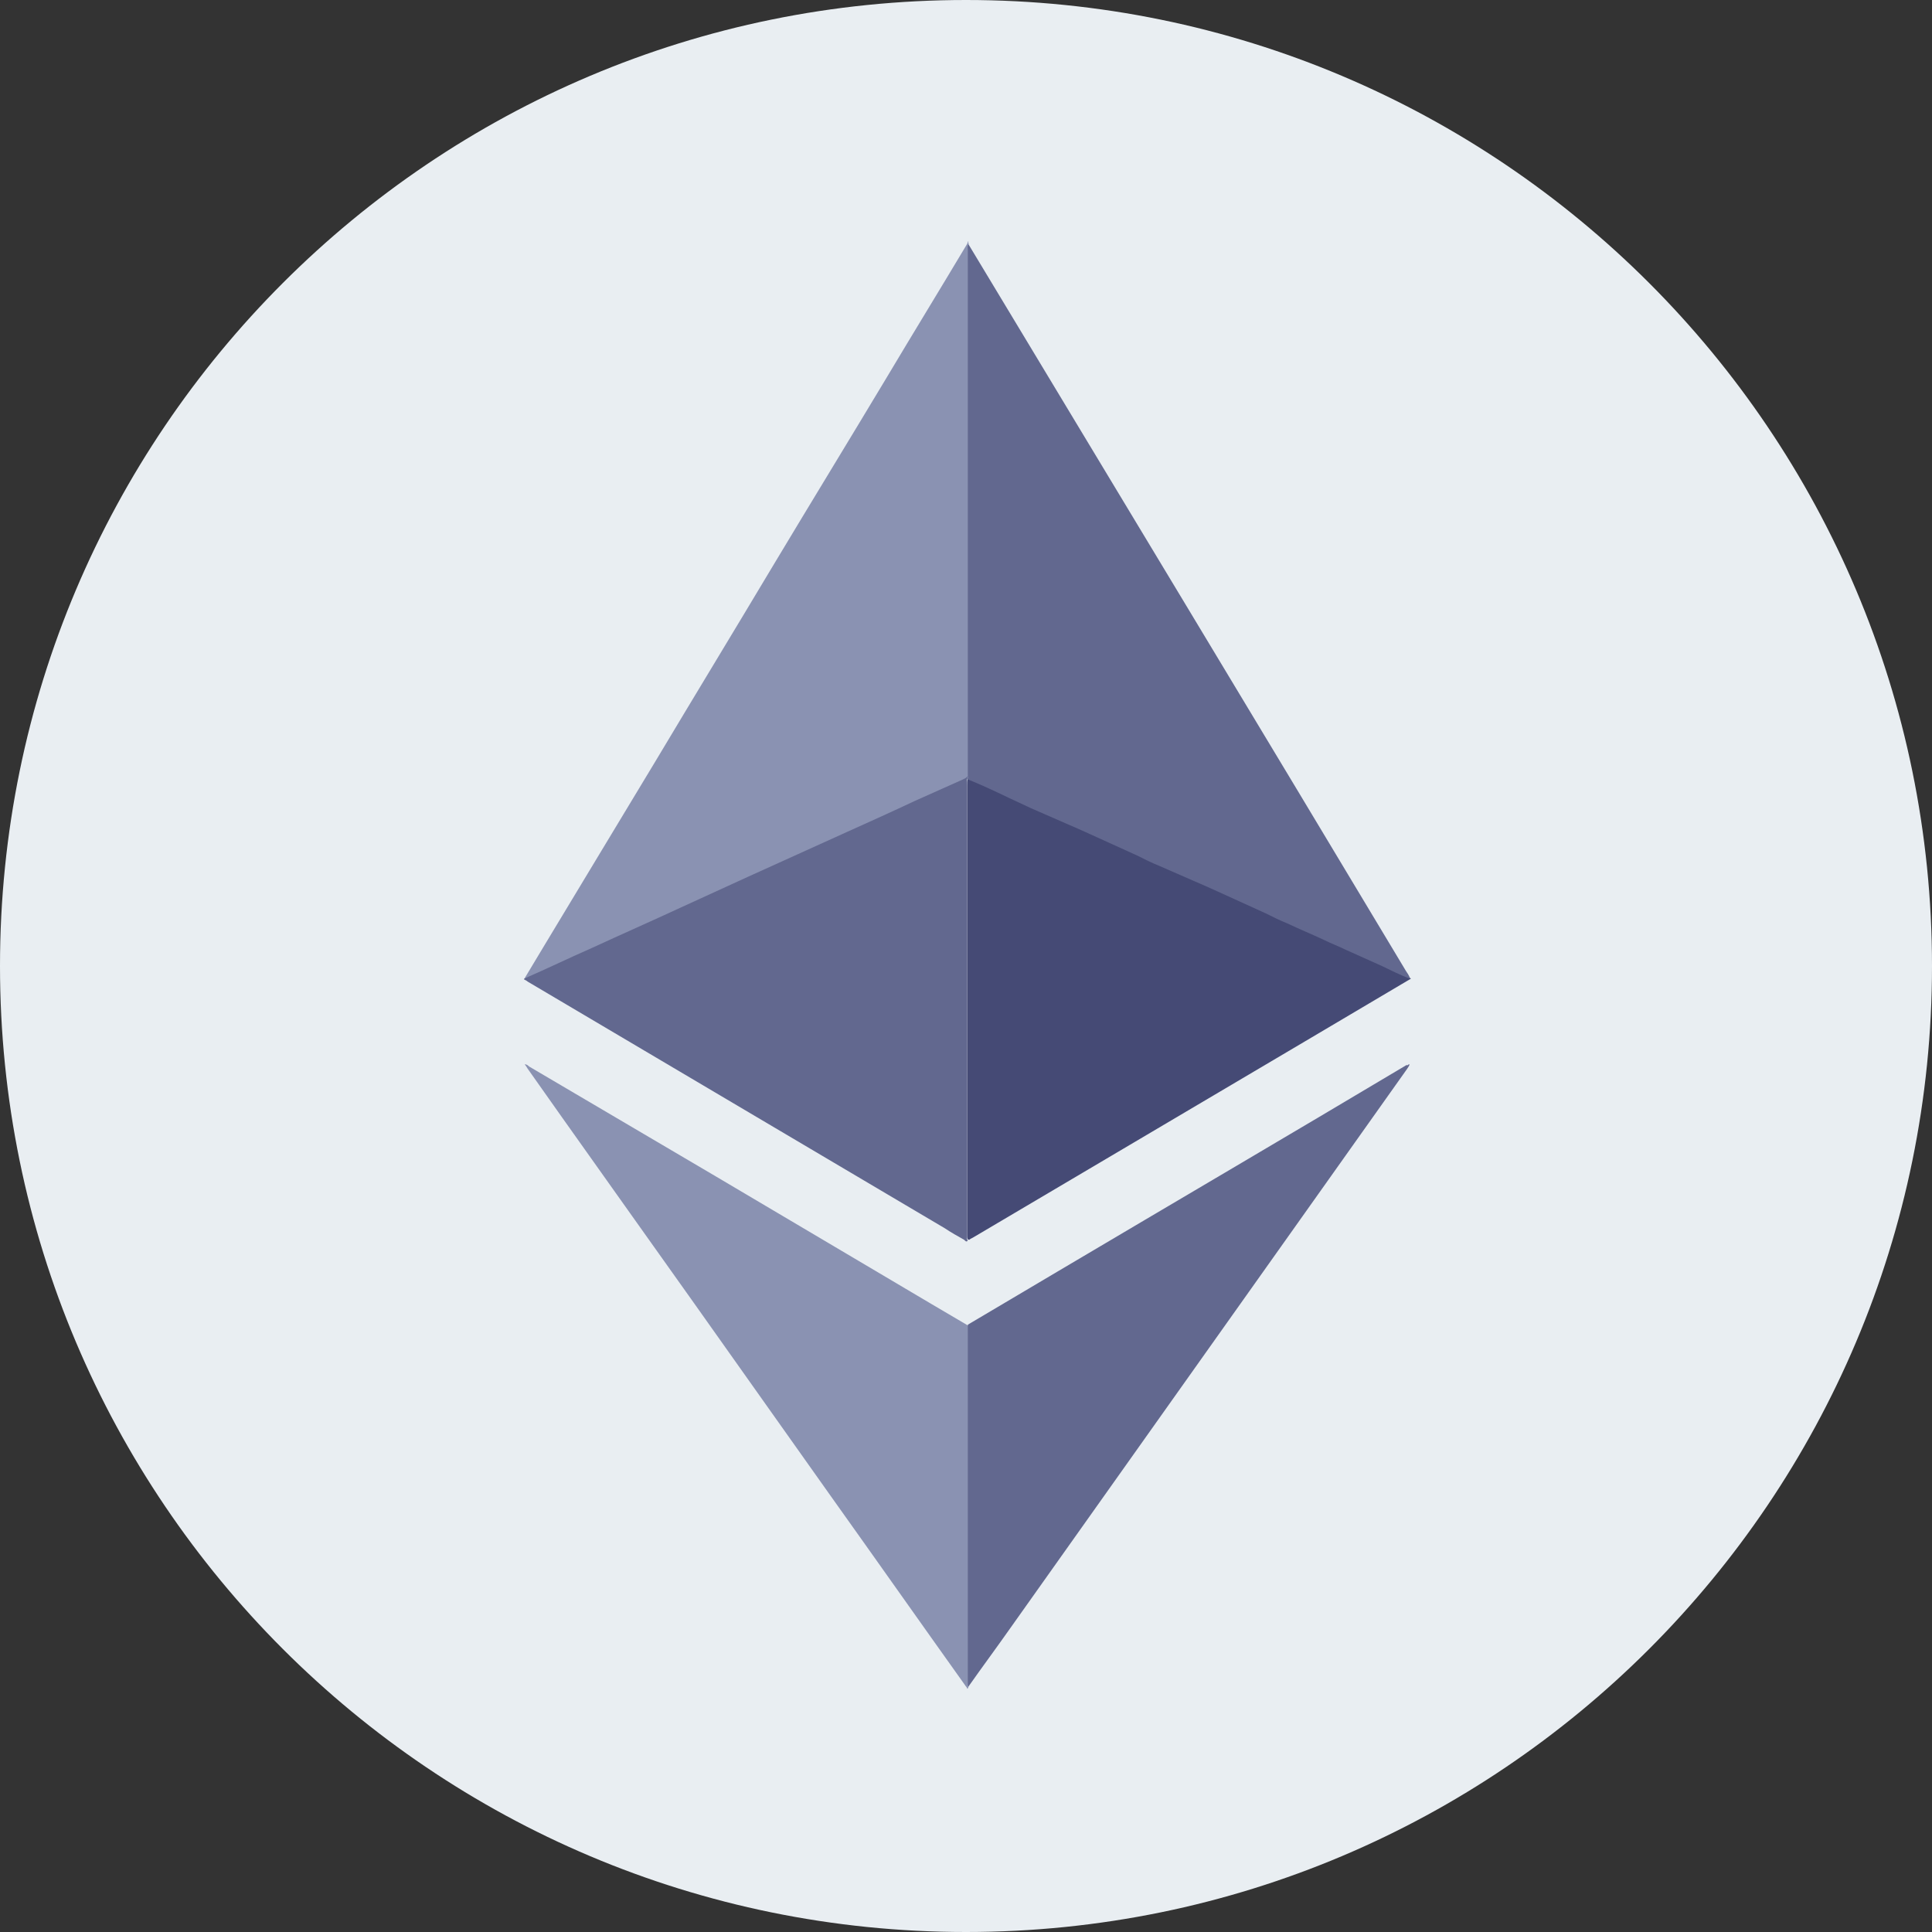 <svg width="32" height="32" viewBox="0 0 32 32" fill="none" xmlns="http://www.w3.org/2000/svg">
<rect x="0" y="0" width="32" height="32" fill="#333333" stroke="none"/>
<path d="M0 16C0 7.163 7.163 0 16 0V0C24.837 0 32 7.163 32 16V16C32 24.837 24.837 32 16 32V32C7.163 32 0 24.837 0 16V16Z" fill="#E9EEF2"/>
<path d="M16.043 4.036V4.048C16.055 4.107 16.055 4.179 16.055 4.25V12.839C16.043 12.887 16.007 12.899 15.971 12.923C15.721 13.042 15.483 13.149 15.232 13.256C14.887 13.411 14.53 13.578 14.184 13.733L12.933 14.305C12.588 14.459 12.242 14.614 11.909 14.769C11.504 14.96 11.087 15.138 10.682 15.329C10.336 15.484 9.991 15.651 9.633 15.806C9.348 15.937 9.062 16.056 8.788 16.187C8.764 16.199 8.74 16.211 8.716 16.211C8.704 16.211 8.704 16.211 8.692 16.199L9.014 15.663C9.633 14.638 10.241 13.626 10.861 12.601C11.516 11.505 12.183 10.409 12.838 9.313C13.446 8.3 14.065 7.288 14.673 6.275C15.113 5.537 15.566 4.798 16.007 4.06C16.019 4.036 16.031 4.024 16.031 4H16.043C16.031 4.012 16.043 4.024 16.043 4.036Z" fill="#8A92B2"/>
<path d="M23.357 16.199L23.369 16.21L21.617 17.247L16.114 20.499C16.09 20.511 16.066 20.523 16.054 20.535C16.019 20.535 16.019 20.499 16.019 20.487V20.38V13.018C16.019 12.982 16.019 12.934 16.03 12.899C16.042 12.851 16.078 12.863 16.114 12.875C16.269 12.946 16.436 13.018 16.59 13.089C17.055 13.304 17.52 13.518 17.984 13.721C18.389 13.899 18.782 14.09 19.187 14.269C19.592 14.447 19.997 14.638 20.402 14.817C20.748 14.972 21.105 15.138 21.451 15.293C21.796 15.448 22.154 15.615 22.499 15.77C22.773 15.889 23.047 16.02 23.321 16.139C23.321 16.175 23.333 16.187 23.357 16.199Z" fill="#454A75"/>
<path d="M16.042 27.933C16.042 27.945 16.03 27.957 16.03 27.969H16.018C16.018 27.945 15.994 27.933 15.982 27.909C15.243 26.873 14.505 25.824 13.766 24.788C13.016 23.728 12.253 22.656 11.503 21.595C10.776 20.571 10.037 19.535 9.311 18.51C9.12 18.236 8.93 17.974 8.739 17.7C8.727 17.676 8.715 17.664 8.691 17.628C8.727 17.628 8.751 17.652 8.763 17.664C9.799 18.272 10.824 18.879 11.86 19.487C13.052 20.19 14.231 20.892 15.422 21.595L16.03 21.953C16.053 21.977 16.053 22 16.053 22.024V27.766C16.053 27.826 16.053 27.885 16.042 27.933Z" fill="#8A92B2"/>
<path d="M8.68 16.222V16.21C9.061 16.044 9.43 15.865 9.811 15.698C10.3 15.472 10.788 15.258 11.277 15.031C11.646 14.864 12.027 14.686 12.396 14.519C12.944 14.269 13.48 14.03 14.028 13.78C14.398 13.614 14.767 13.447 15.148 13.268C15.41 13.149 15.684 13.03 15.947 12.911C15.97 12.899 16.006 12.887 16.018 12.863C16.03 12.863 16.03 12.875 16.018 12.887V20.451C16.018 20.487 16.006 20.523 16.03 20.547C16.006 20.582 15.982 20.547 15.97 20.535C15.863 20.475 15.756 20.416 15.649 20.344C13.35 18.986 11.038 17.616 8.739 16.258C8.727 16.246 8.704 16.234 8.68 16.222Z" fill="#62688F"/>
<path d="M23.333 17.628H23.345C23.345 17.652 23.321 17.676 23.309 17.7C21.117 20.785 18.925 23.882 16.733 26.968C16.507 27.29 16.268 27.611 16.042 27.933C16.03 27.921 16.03 27.909 16.03 27.897V27.826V22.048V21.941C16.531 21.643 17.019 21.357 17.519 21.059C19.449 19.916 21.379 18.784 23.297 17.64C23.309 17.652 23.321 17.64 23.333 17.628Z" fill="#62688F"/>
<path d="M16.03 12.887V12.863V12.792V4.143C16.03 4.107 16.018 4.083 16.042 4.048C18.46 8.062 20.878 12.065 23.285 16.079C23.308 16.115 23.344 16.163 23.356 16.21C23.189 16.151 23.034 16.068 22.88 15.996C22.689 15.913 22.486 15.817 22.296 15.734C22.177 15.675 22.046 15.627 21.927 15.567C21.724 15.472 21.521 15.389 21.319 15.293C21.2 15.246 21.081 15.186 20.962 15.127L20.175 14.769C20.044 14.71 19.913 14.65 19.77 14.59L19.198 14.34C19.079 14.293 18.96 14.233 18.841 14.173L18.055 13.816C17.924 13.757 17.793 13.697 17.65 13.637L17.078 13.387C16.947 13.328 16.828 13.268 16.697 13.209C16.471 13.101 16.244 12.994 16.006 12.899C16.042 12.887 16.03 12.887 16.03 12.887Z" fill="#62688F"/>
</svg>
